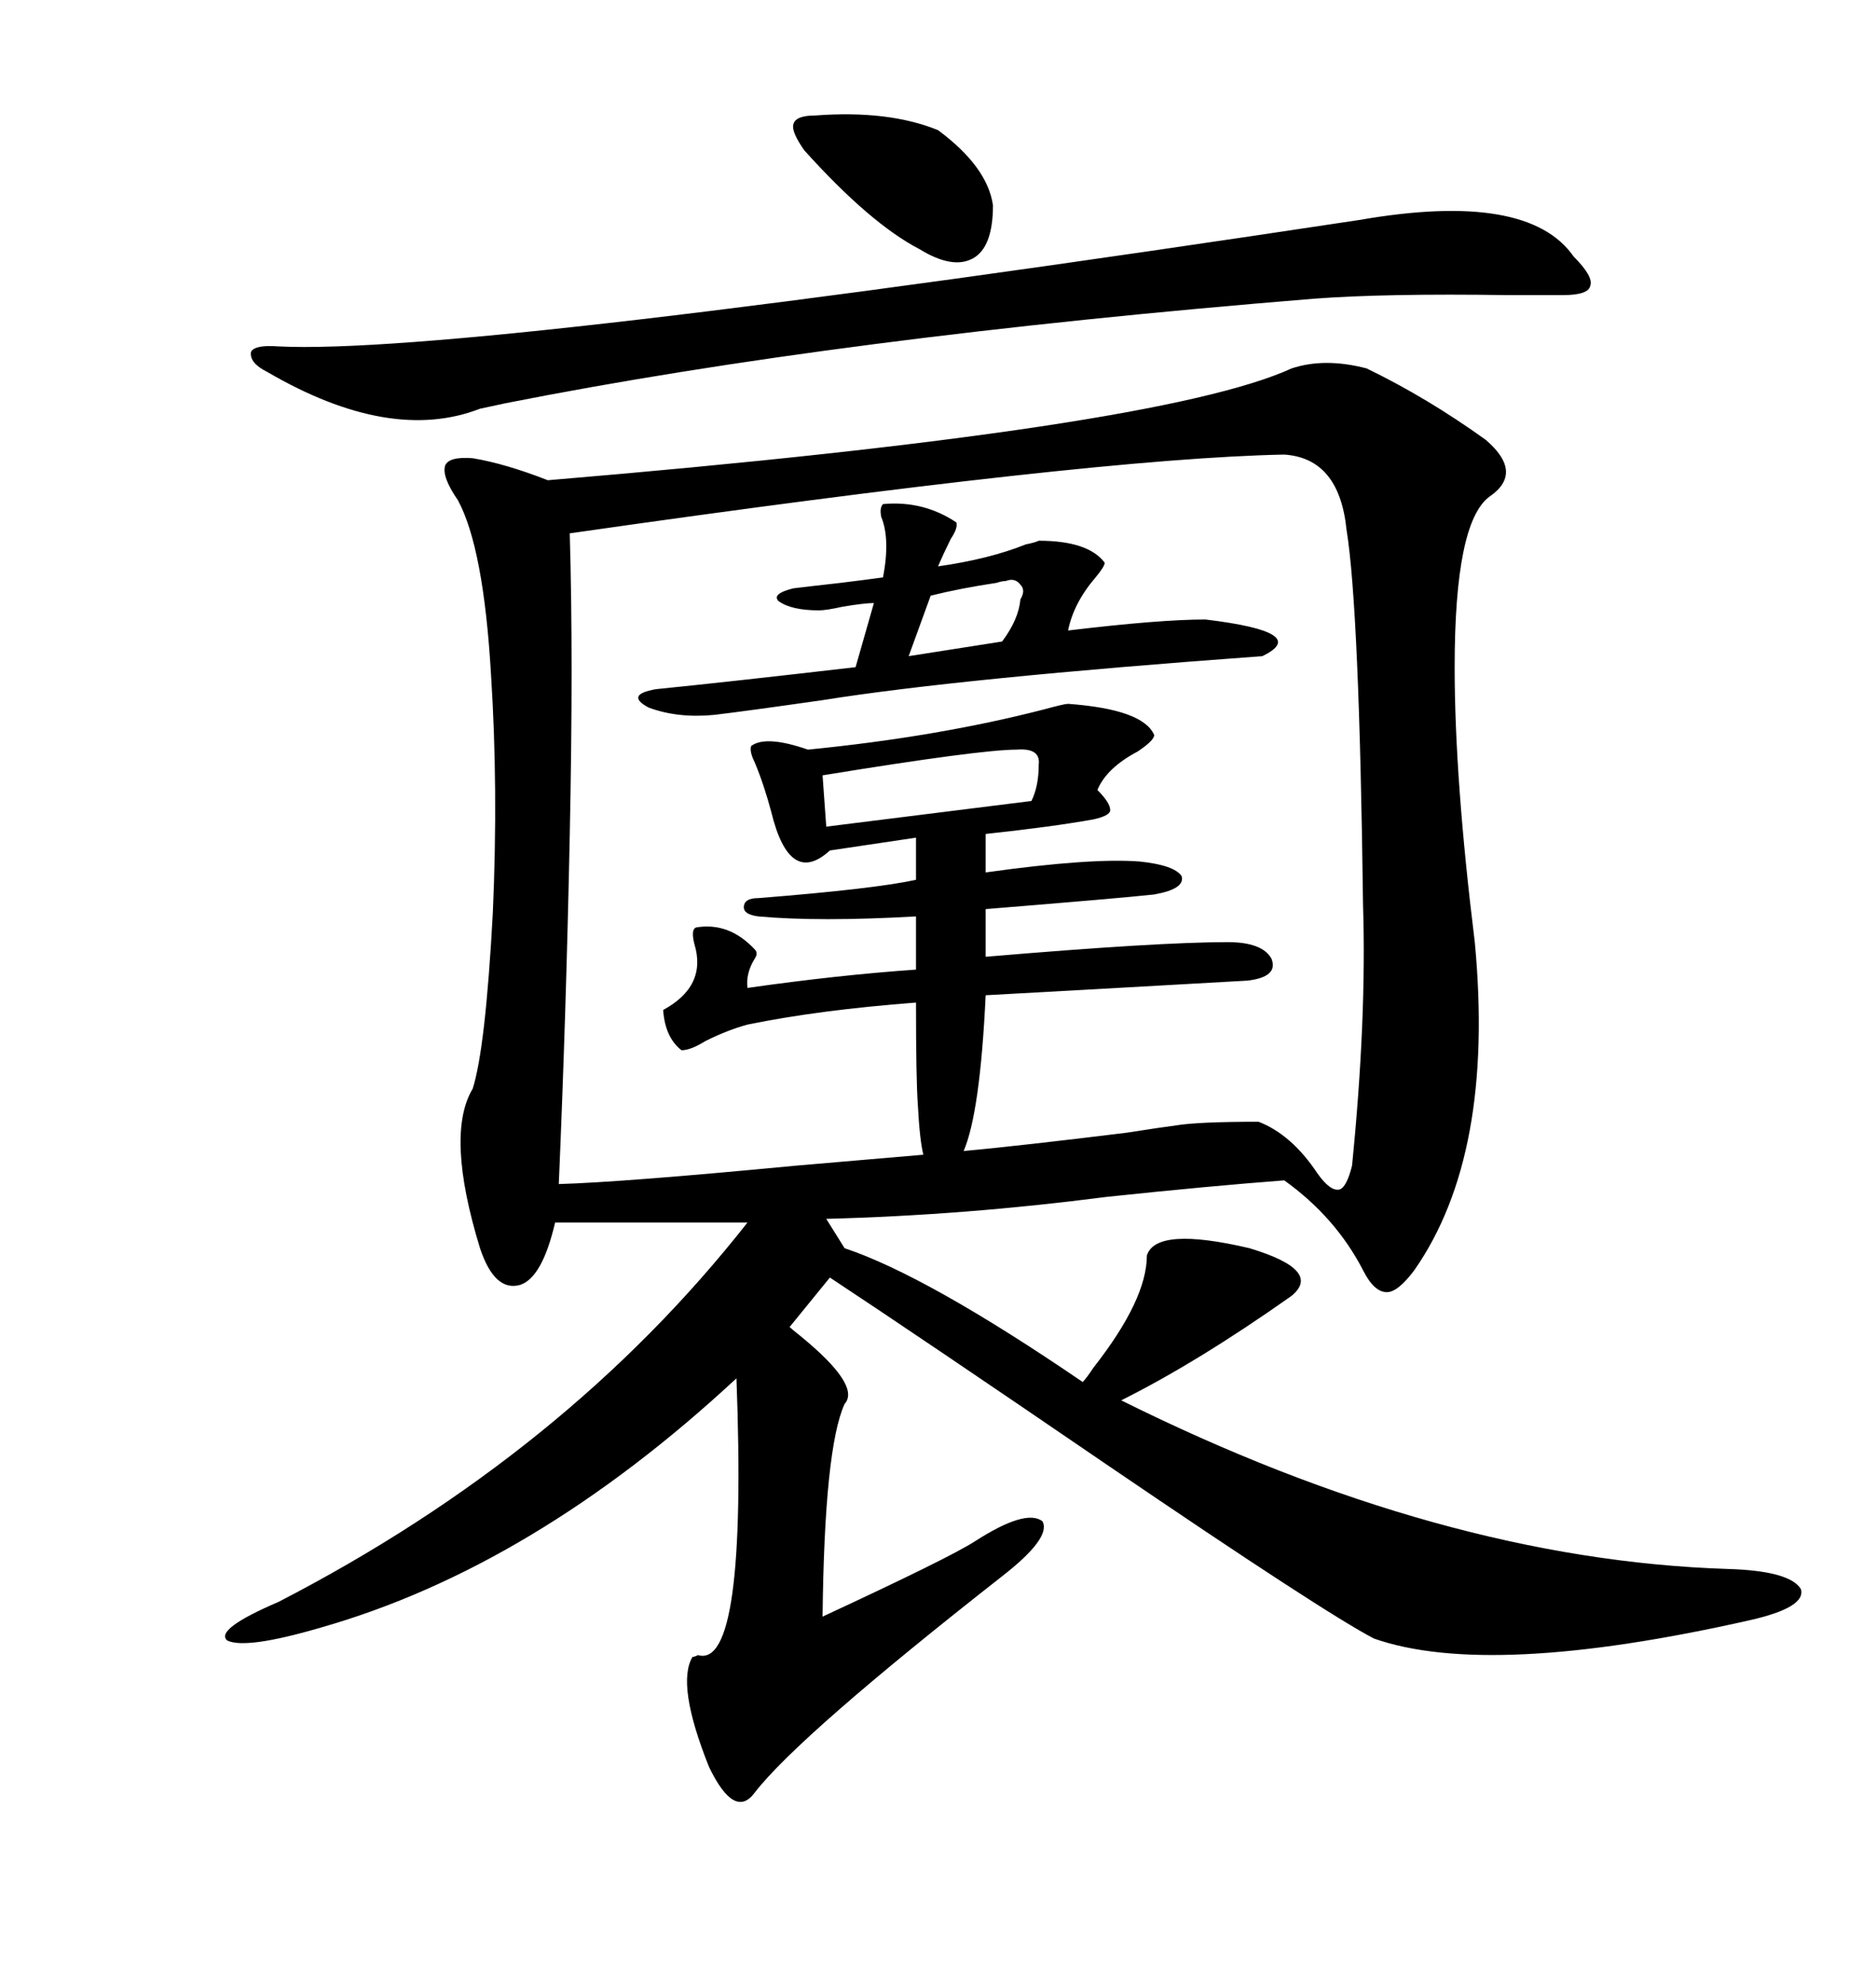 <svg xmlns="http://www.w3.org/2000/svg" xmlns:xlink="http://www.w3.org/1999/xlink" width="300" height="317.285"><path d="M206.54 58.89L206.54 58.89Q211.82 57.13 218.55 58.89L218.55 58.89Q228.22 63.57 237.60 70.31L237.60 70.31Q243.75 75.59 238.18 79.39L238.18 79.39Q232.62 83.50 232.62 106.64L232.62 106.64Q232.62 124.51 235.84 150.59L235.84 150.59Q239.06 184.57 226.17 203.03L226.17 203.03Q223.54 206.54 221.78 206.54L221.78 206.54Q219.73 206.54 217.97 203.03L217.97 203.03Q213.57 194.53 205.37 188.67L205.37 188.67Q193.65 189.55 176.95 191.31L176.95 191.31Q154.39 194.24 132.13 194.82L132.13 194.82L135.06 199.51Q148.24 203.91 173.14 220.90L173.14 220.90Q173.73 220.31 174.90 218.55L174.90 218.55Q183.40 207.71 183.40 200.68L183.40 200.68Q184.86 196.00 199.80 199.51L199.80 199.51Q211.52 203.03 206.54 207.13L206.54 207.13Q191.60 217.68 179.30 223.83L179.30 223.83Q230.57 249.32 276.27 250.78L276.27 250.78Q286.23 251.07 287.99 254.00L287.99 254.00Q288.87 256.93 279.79 258.98L279.79 258.98Q238.18 268.36 219.73 261.91L219.73 261.91Q211.82 257.81 176.95 234.08L176.95 234.08Q147.36 213.87 132.71 204.20L132.71 204.20L126.27 212.11Q126.56 212.40 128.03 213.57L128.03 213.57Q137.70 221.48 135.06 224.41L135.06 224.41Q131.84 231.45 131.54 258.40L131.54 258.40Q151.76 249.02 155.86 246.39L155.86 246.39Q164.06 241.11 166.70 243.16L166.70 243.16Q168.16 245.80 160.25 251.95L160.25 251.95Q127.73 277.44 120.70 286.52L120.70 286.52Q117.48 290.92 113.38 282.42L113.38 282.42Q108.11 269.24 110.74 264.84L110.74 264.84Q111.04 264.84 111.62 264.55L111.62 264.55Q119.53 266.89 117.77 220.31L117.77 220.31Q85.25 250.49 51.27 260.16L51.27 260.16Q39.26 263.67 36.33 262.21L36.33 262.21Q34.28 260.45 44.53 256.05L44.53 256.05Q90.53 232.32 119.53 195.41L119.53 195.41L88.77 195.41Q86.72 204.20 83.20 205.37L83.20 205.37Q79.10 206.54 76.76 199.51L76.76 199.51Q71.19 181.35 75.59 174.02L75.59 174.02Q77.64 167.58 78.81 145.90L78.81 145.90Q79.69 125.98 78.52 107.81L78.52 107.81Q77.34 87.60 73.24 79.98L73.24 79.98Q70.61 76.17 71.19 74.41L71.19 74.41Q71.78 72.95 75.59 73.24L75.59 73.24Q80.86 74.12 87.60 76.76L87.60 76.76Q185.45 68.55 206.54 58.89ZM170.80 112.50L170.80 112.50Q182.81 113.38 184.57 117.48L184.57 117.48Q184.57 118.36 181.93 120.12L181.93 120.12Q176.95 122.75 175.49 126.27L175.49 126.27Q177.54 128.32 177.54 129.49L177.54 129.49Q177.54 130.37 174.90 130.96L174.90 130.96Q168.46 132.13 157.62 133.30L157.62 133.30L157.62 139.45Q174.32 137.11 182.23 137.70L182.23 137.70Q187.79 138.28 188.96 140.04L188.96 140.04Q189.55 142.09 184.57 142.97L184.57 142.97Q179.30 143.55 157.62 145.31L157.62 145.31L157.62 152.93Q185.16 150.59 196.29 150.59L196.29 150.59Q201.86 150.59 203.32 153.22L203.32 153.22Q204.49 156.15 199.51 156.74L199.51 156.74Q194.53 157.03 178.71 157.91L178.71 157.91Q162.89 158.79 157.62 159.08L157.62 159.08Q156.74 177.83 154.10 183.98L154.10 183.98Q163.48 183.11 180.18 181.05L180.18 181.05Q185.74 180.18 188.09 179.88L188.09 179.88Q191.60 179.30 201.27 179.30L201.27 179.30Q206.54 181.35 210.64 187.50L210.64 187.50Q212.70 190.43 214.16 190.14L214.16 190.14Q215.33 189.84 216.21 186.33L216.21 186.33Q218.55 162.89 217.97 144.73L217.97 144.73Q217.38 97.27 215.33 84.67L215.33 84.67Q214.16 73.24 205.37 72.66L205.37 72.66Q174.90 73.24 91.11 85.25L91.11 85.25Q91.70 105.18 91.11 133.59L91.11 133.59Q90.53 162.01 89.36 189.26L89.36 189.26Q99.61 188.96 127.15 186.33L127.15 186.33Q140.92 185.16 147.66 184.57L147.66 184.57Q147.07 182.23 146.78 176.66L146.78 176.66Q146.48 172.56 146.48 160.25L146.48 160.25Q130.96 161.43 119.53 163.77L119.53 163.77Q116.31 164.65 112.79 166.41L112.79 166.41Q110.45 167.87 108.98 167.87L108.98 167.87Q106.35 165.82 106.05 161.43L106.05 161.43Q113.09 157.62 111.04 150.88L111.04 150.88Q110.45 148.54 111.33 148.24L111.33 148.24Q116.60 147.36 120.70 151.76L120.70 151.76Q121.29 152.34 120.70 153.22L120.70 153.22Q119.24 155.57 119.53 157.91L119.53 157.91Q133.89 155.86 146.48 154.98L146.48 154.98L146.48 146.48Q130.96 147.36 121.29 146.48L121.29 146.48Q118.95 146.19 118.95 145.02L118.95 145.02Q118.95 143.55 121.29 143.55L121.29 143.55Q139.75 142.09 146.48 140.63L146.48 140.63L146.48 133.89L132.71 135.94Q126.27 141.80 123.34 129.79L123.34 129.79Q122.17 125.39 120.70 121.88L120.70 121.88Q119.82 120.12 120.12 119.24L120.12 119.24Q122.46 117.48 129.20 119.82L129.20 119.82Q150 117.77 166.99 113.38L166.99 113.38Q170.21 112.50 170.80 112.50ZM217.38 35.16L217.38 35.16Q244.34 30.47 251.66 41.02L251.66 41.02Q254.88 44.24 254.30 45.70L254.30 45.70Q254.00 47.17 249.90 47.17L249.90 47.17Q246.97 47.17 241.11 47.17L241.11 47.17Q221.48 46.88 210.06 47.75L210.06 47.75Q134.18 53.91 80.86 64.45L80.86 64.45Q79.39 64.75 76.76 65.33L76.76 65.33Q62.40 70.90 42.77 59.47L42.77 59.47Q39.84 58.01 40.14 56.25L40.14 56.25Q40.72 55.08 44.53 55.37L44.53 55.37Q73.83 56.84 217.38 35.16ZM141.21 80.57L141.21 80.57Q147.66 79.98 152.93 83.50L152.93 83.50Q153.22 84.38 152.05 86.13L152.05 86.13Q150.88 88.48 150 90.53L150 90.53Q158.20 89.36 164.06 87.01L164.06 87.01Q165.53 86.72 166.11 86.43L166.11 86.43Q174.02 86.43 176.66 89.94L176.66 89.94Q176.66 90.53 175.20 92.29L175.20 92.29Q171.68 96.39 170.80 100.78L170.80 100.78Q185.45 99.02 192.77 99.02L192.77 99.02Q209.77 101.07 201.86 104.88L201.86 104.88Q153.52 108.40 131.54 111.91L131.54 111.91Q119.24 113.67 114.26 114.26L114.26 114.26Q108.40 114.84 103.71 113.09L103.71 113.09Q99.90 111.04 104.88 110.16L104.88 110.16Q116.60 108.98 136.82 106.64L136.82 106.64L139.75 96.39Q138.28 96.39 134.77 96.97L134.77 96.97Q132.13 97.56 130.96 97.56L130.96 97.56Q126.56 97.56 124.51 96.09L124.51 96.09Q123.34 94.92 126.86 94.04L126.86 94.04Q129.20 93.75 134.47 93.16L134.47 93.16Q139.16 92.58 141.21 92.29L141.21 92.29Q142.38 86.13 140.92 82.62L140.92 82.62Q140.63 81.15 141.21 80.57ZM130.37 18.46L130.37 18.46Q142.09 17.58 150 20.80L150 20.80Q157.91 26.66 158.79 32.81L158.79 32.81Q158.79 39.55 155.57 41.31L155.57 41.31Q152.34 43.07 147.07 39.84L147.07 39.84Q139.16 35.74 128.61 24.02L128.61 24.02Q126.56 21.09 126.86 19.92L126.86 19.92Q127.15 18.46 130.37 18.46ZM162.60 119.82L162.60 119.82Q156.74 119.82 131.54 123.93L131.54 123.93L132.13 132.13L164.94 128.03Q166.11 125.68 166.11 122.17L166.11 122.17Q166.41 119.53 162.60 119.82ZM160.84 92.87L160.84 92.87Q160.25 92.87 159.38 93.16L159.38 93.16Q153.52 94.04 148.83 95.21L148.83 95.21L145.31 104.88L160.25 102.54Q162.89 99.02 163.18 95.80L163.18 95.80Q164.06 94.34 163.18 93.46L163.18 93.46Q162.30 92.29 160.84 92.87Z"/></svg>